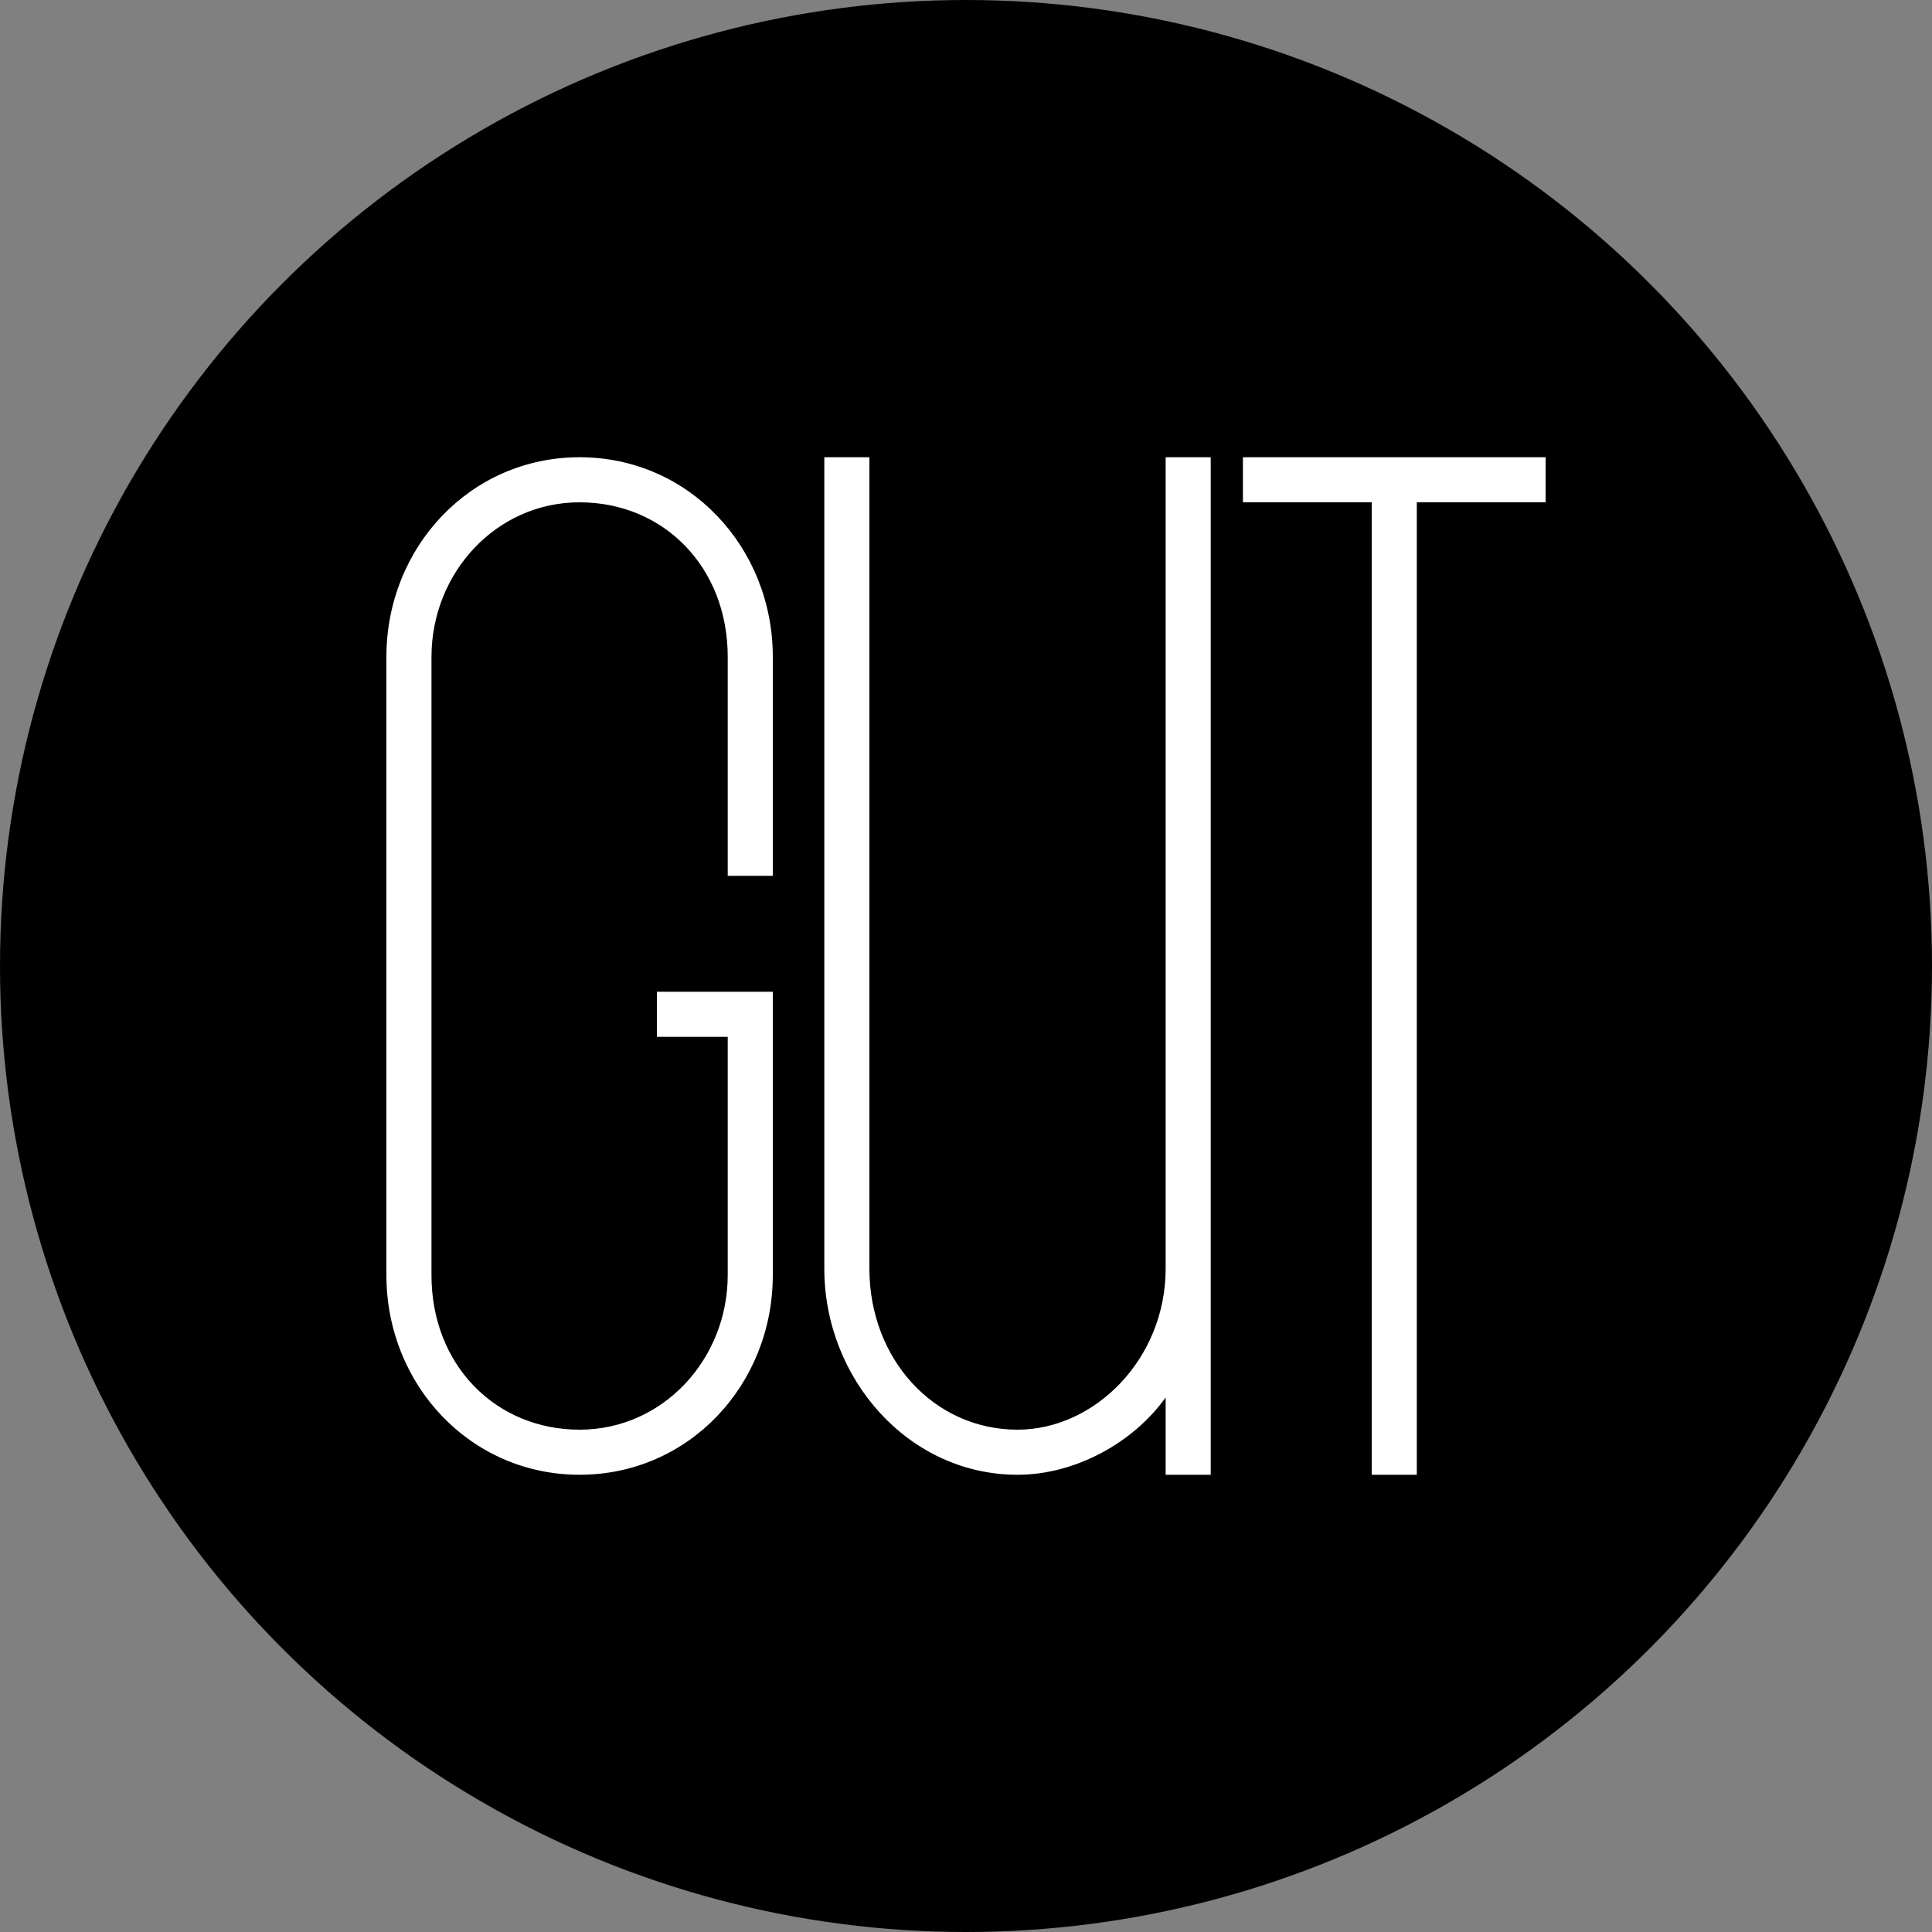 <?xml version="1.0" encoding="utf-8"?>
<!-- Generator: Adobe Illustrator 18.1.1, SVG Export Plug-In . SVG Version: 6.00 Build 0)  -->
<svg version="1.1" xmlns="http://www.w3.org/2000/svg" xmlns:xlink="http://www.w3.org/1999/xlink" x="0px" y="0px"
	 viewBox="0 0 30 30" enable-background="new 0 0 30 30" xml:space="preserve">
<rect x="0" y="0" width="30" height="30" fill="#808080" stroke="none"/>
<g id="schwaz">
	<circle cx="15" cy="15" r="15"/>
	<g>
		<path fill="#FFFFFF" d="M21.3,22.9V7.8h-2V7.1h2H24v0.7h-2v15.1H21.3L21.3,22.9z M18.1,22.9v-1.2c-0.5,0.7-1.4,1.2-2.3,1.2l0,0
			c-1.7,0-3-1.5-3-3.2l0,0V7.1l0.7,0v12.6c0,1.4,1,2.5,2.3,2.5v0c1.2,0,2.3-1.1,2.3-2.5l0,0V7.1h0.7v12.6h0l0,3.2H18.1L18.1,22.9z
			 M6,19.8v-9.6c0-1.7,1.3-3.1,3-3.1l0,0c1.7,0,3,1.4,3,3.1l0,0v3.4h-0.7v-3.4c0-1.4-1-2.4-2.3-2.4l0,0c-1.3,0-2.3,1.1-2.3,2.4l0,0
			v9.6c0,1.4,1,2.4,2.3,2.4l0,0c1.3,0,2.3-1.1,2.3-2.4l0,0l0-3.7h-1.1v-0.7H12l0,4.4c0,1.7-1.3,3.1-3,3.1l0,0
			C7.3,22.9,6,21.5,6,19.8L6,19.8L6,19.8z M12.8,7.1L12.8,7.1L12.8,7.1L12.8,7.1z"/>
	</g>
</g>
<g id="weis" display="none">
	<circle display="inline" fill="#FFFFFF" cx="15" cy="15" r="15"/>
	<g display="inline">
		<path d="M21.3,22.9V7.8h-2V7.1h2H24v0.7h-2v15.1H21.3L21.3,22.9z M18.1,22.9v-1.2c-0.5,0.7-1.4,1.2-2.3,1.2l0,0
			c-1.7,0-3-1.5-3-3.2l0,0V7.1l0.7,0v12.6c0,1.4,1,2.5,2.3,2.5v0c1.2,0,2.3-1.1,2.3-2.5l0,0V7.1h0.7v12.6h0l0,3.2H18.1L18.1,22.9z
			 M6,19.8v-9.6c0-1.7,1.3-3.1,3-3.1l0,0c1.7,0,3,1.4,3,3.1l0,0v3.4h-0.7v-3.4c0-1.4-1-2.4-2.3-2.4l0,0c-1.3,0-2.3,1.1-2.3,2.4l0,0
			v9.6c0,1.4,1,2.4,2.3,2.4l0,0c1.3,0,2.3-1.1,2.3-2.4l0,0l0-3.7h-1.1v-0.7H12l0,4.4c0,1.7-1.3,3.1-3,3.1l0,0
			C7.3,22.9,6,21.5,6,19.8L6,19.8L6,19.8z M12.8,7.1L12.8,7.1L12.8,7.1L12.8,7.1z"/>
	</g>
</g>
</svg>

